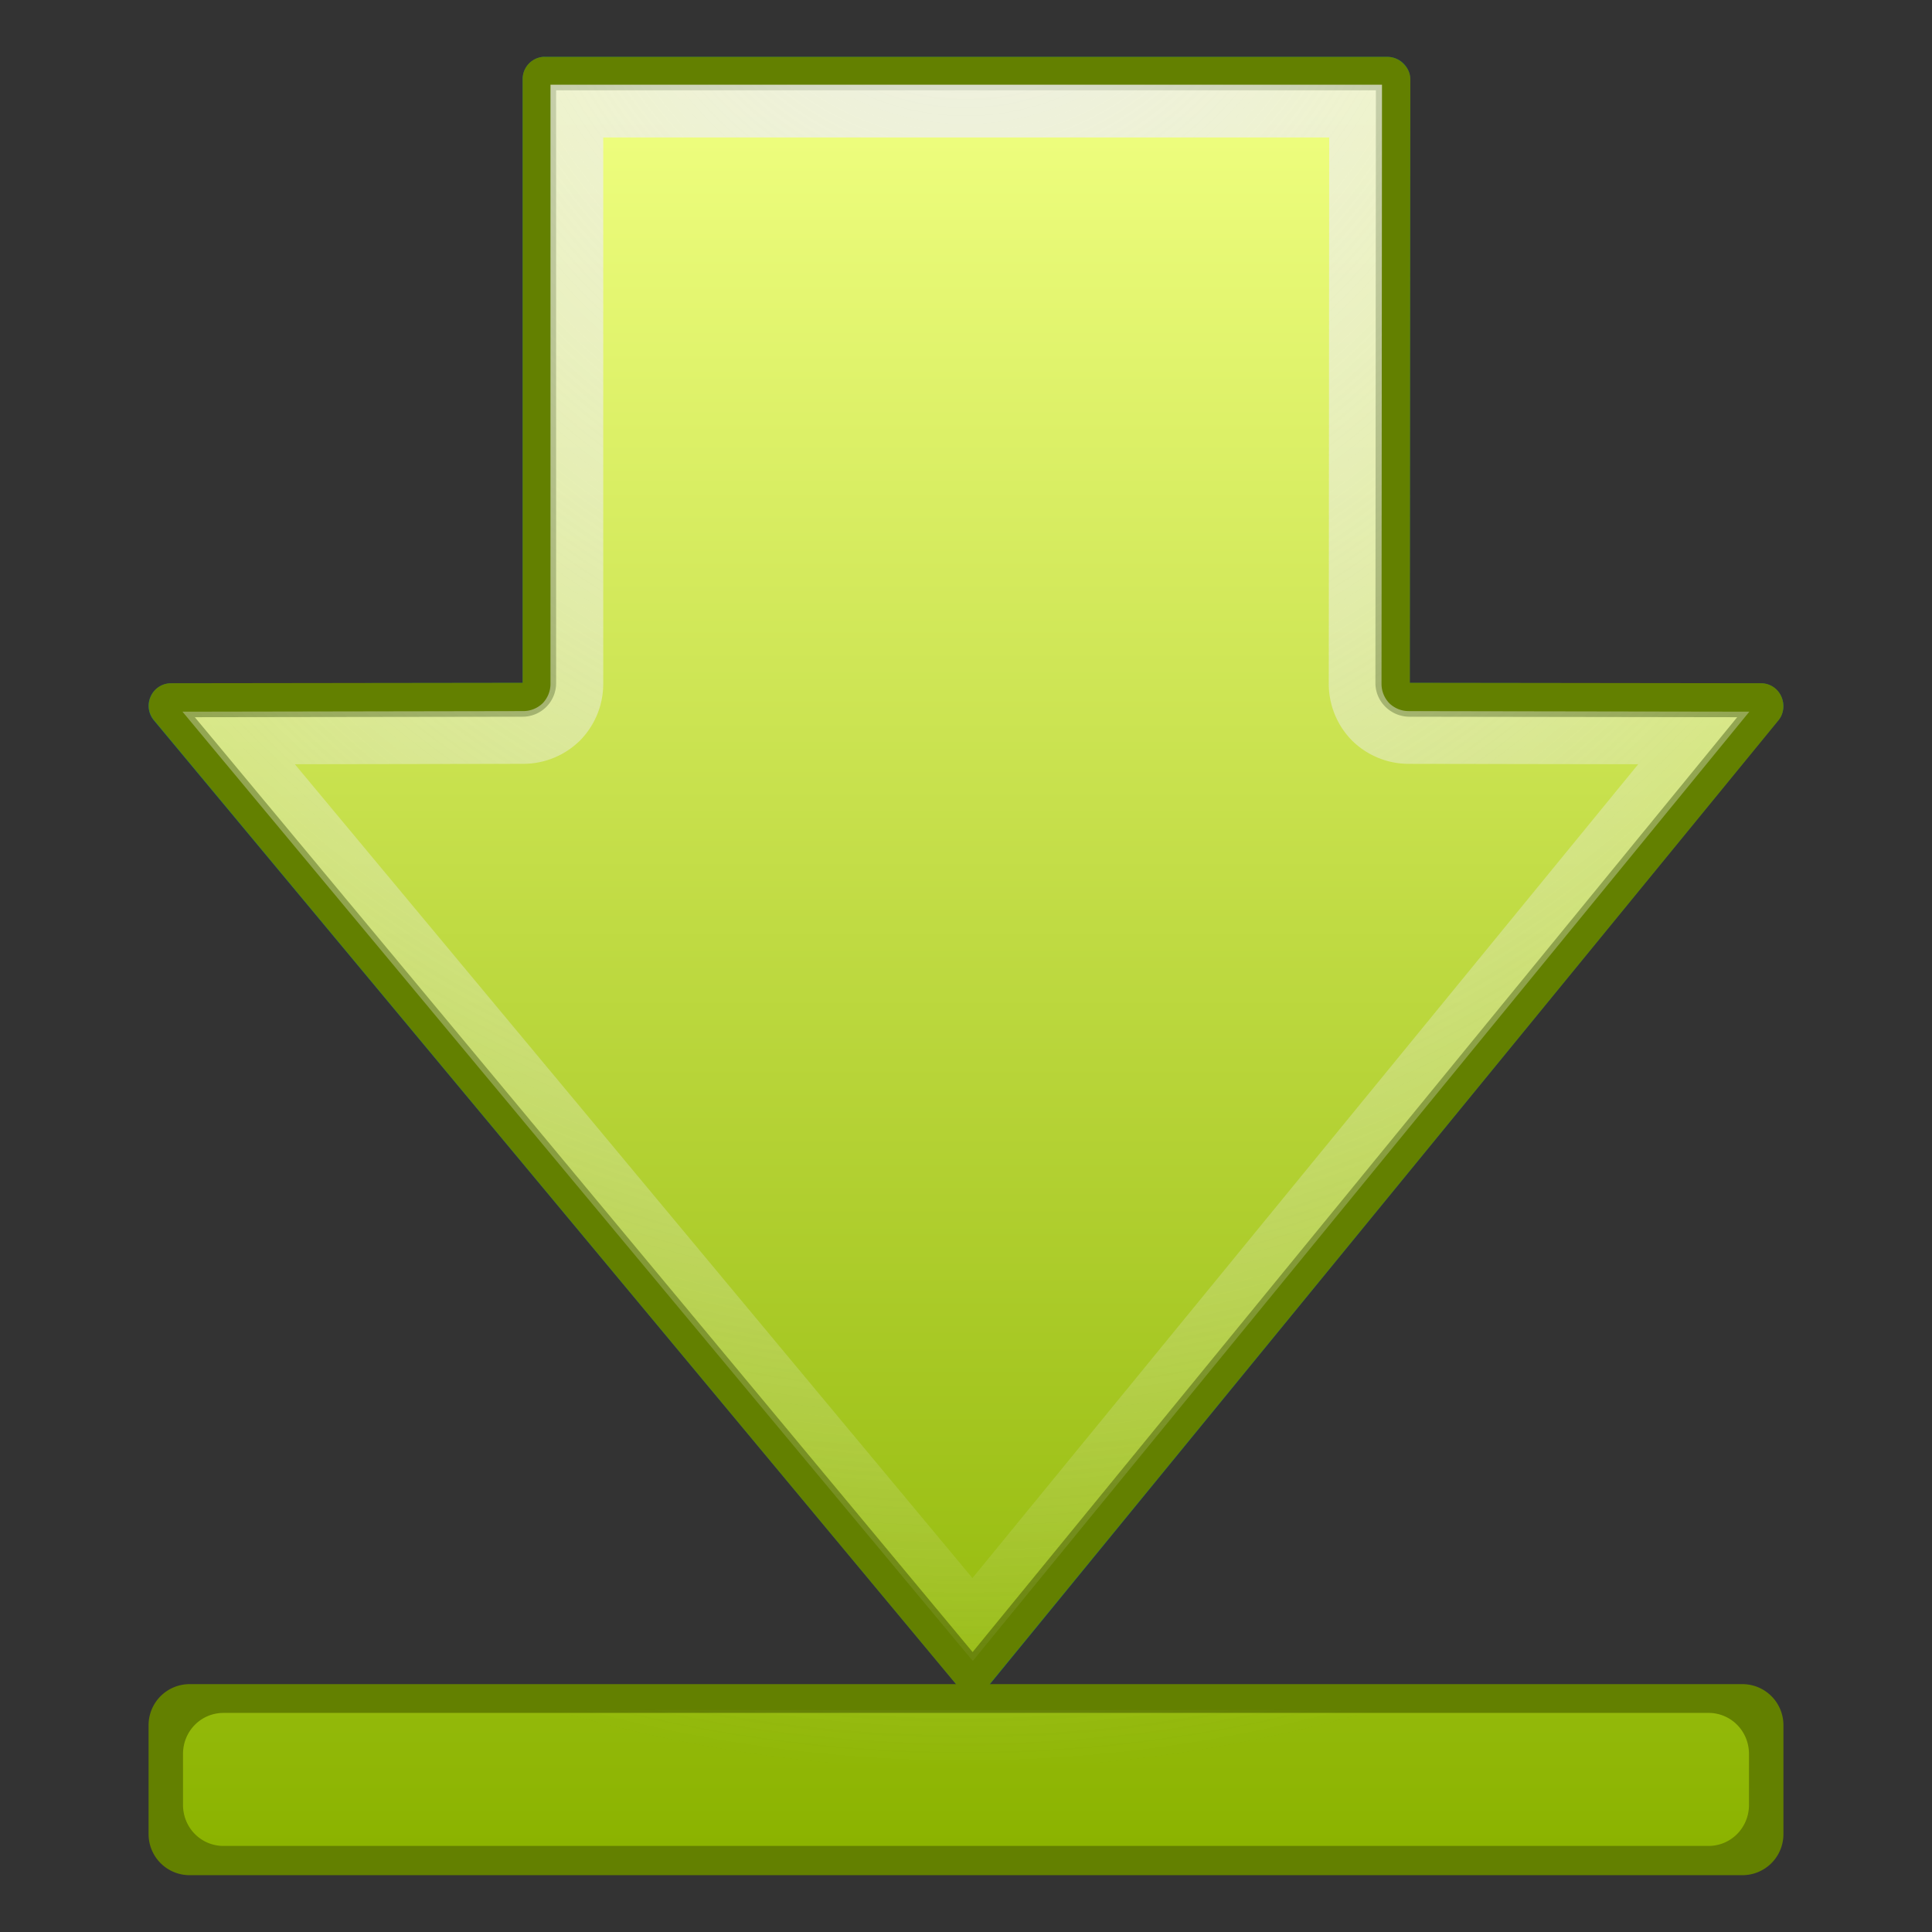 <svg xmlns="http://www.w3.org/2000/svg" xmlns:xlink="http://www.w3.org/1999/xlink" viewBox="0 0 128 128"><rect x="0" y="0" width="128" height="128" fill="#333333" stroke="none"/><defs><linearGradient id="a"><stop stop-color="#f0ff80"/><stop offset="1" stop-color="#8bb300"/></linearGradient><linearGradient id="b"><stop stop-color="#eee"/><stop offset="1" stop-color="#eee" stop-opacity="0"/></linearGradient><linearGradient y1="6.219" x2="0" y2="122.53" id="c" xlink:href="#a" gradientUnits="userSpaceOnUse"/><radialGradient cx="-6.233" cy="-24.871" r="56.16" id="d" xlink:href="#b" gradientUnits="userSpaceOnUse" gradientTransform="matrix(-.007 2.356 -2.012 -.006 13.913 -.09)"/></defs><path d="M35.973 3.768a1.49 1.49 0 00-1.344 1.481v39.998l-23.293.027a1.473 1.473 0 00-1.344.85 1.493 1.493 0 00.192 1.592l53.142 63.837c.287.342.706.527 1.152.521.447-.005.874-.2 1.152-.548l52.21-63.837c.353-.446.41-1.051.164-1.564a1.475 1.475 0 00-1.316-.85l-23.293-.028.027-39.998a1.454 1.454 0 00-.439-1.042 1.518 1.518 0 00-1.07-.439H36.11a1.487 1.487 0 00-.137 0z" fill="#007880" fill-rule="evenodd"/><path d="M35.969 3.766a1.477 1.477 0 00-1.344 1.47v40l-23.281.03A1.466 1.466 0 0010 46.11a1.497 1.497 0 00.188 1.594l53.124 63.844c.01.011.022.02.032.03H12.562a2.718 2.718 0 00-2.718 2.72v7.218a2.718 2.718 0 002.719 2.72h102.874a2.718 2.718 0 002.72-2.72v-7.218a2.718 2.718 0 00-2.72-2.72H65.564c.02-.02.043-.038.062-.062l52.219-63.812c.353-.446.4-1.08.156-1.594a1.462 1.462 0 00-1.313-.844l-23.28-.03.03-40c-.002-.398-.185-.754-.468-1.032a1.499 1.499 0 00-1.063-.438H36.125a1.93 1.93 0 00-.156 0z" fill="#638000" fill-rule="evenodd"/><path d="M36.844 6.219V45.5a2.224 2.224 0 01-2.219 2.219l-21.719.031 51.532 61.938 50.656-61.938-21.719-.031c-1.228-.007-2.243-.991-2.25-2.219l.031-39.281H36.844zm-22.032 107.5c-1.503 0-2.687 1.215-2.687 2.719v3.374c0 1.504 1.184 2.72 2.688 2.72h98.374c1.504 0 2.688-1.216 2.688-2.72v-3.374c0-1.504-1.184-2.72-2.688-2.72H14.814z" fill="url(#c)" fill-rule="evenodd" transform="translate(0 -.234)"/><path d="M38.219 7.594V45.5a3.598 3.598 0 01-1.032 2.563 3.598 3.598 0 01-2.562 1.03l-18.813.032 48.626 58.406 47.78-58.406-18.843-.031a3.598 3.598 0 01-2.563-1.032 3.598 3.598 0 01-1.03-2.562l.03-37.906H38.22zM14.812 115.28c-.675 0-1.124.456-1.124 1.156v3.376c0 .7.45 1.156 1.124 1.156h98.376c.675 0 1.124-.456 1.124-1.156v-3.376c0-.7-.45-1.156-1.124-1.156H14.811z" fill="none" stroke="url(#d)" stroke-linecap="round" stroke-width="3.495" stroke-miterlimit="10" transform="translate(0 -.234)"/></svg>